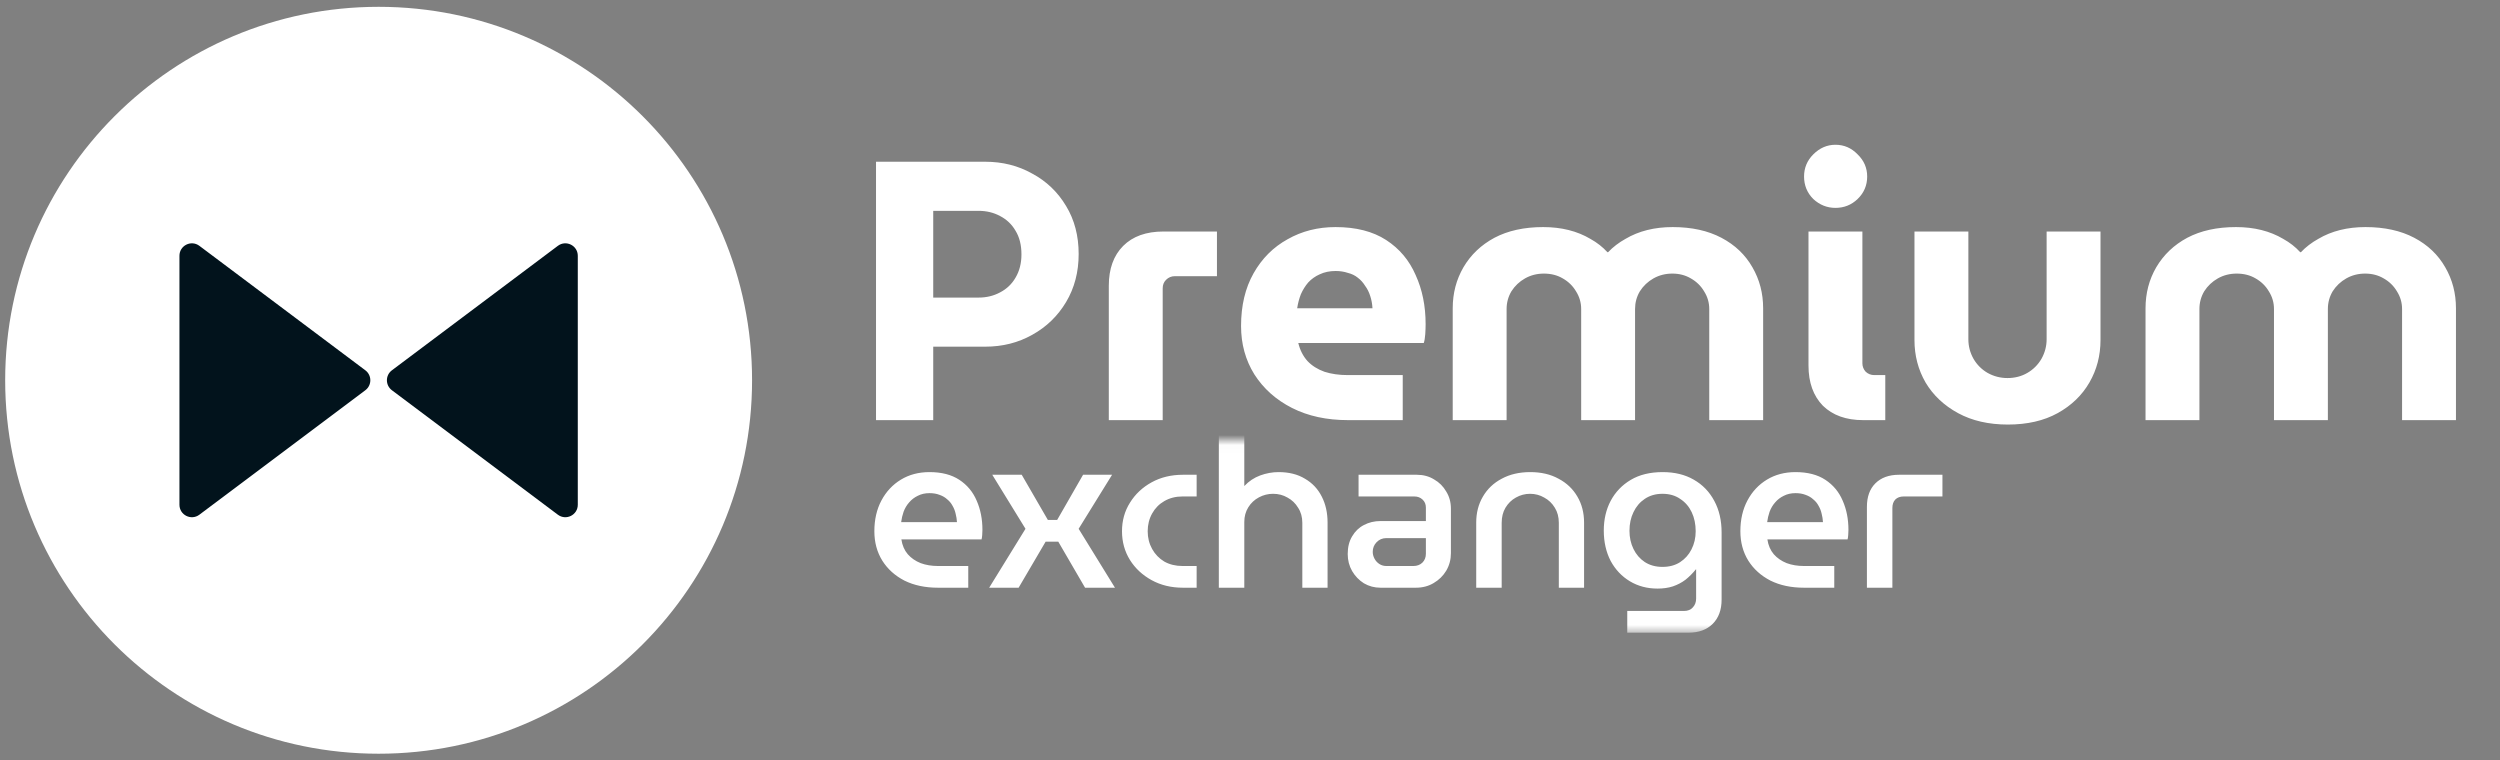 <svg width="250" height="76" viewBox="0 0 250 76" fill="none" xmlns="http://www.w3.org/2000/svg">
<rect x="0" y="0" width="250" height="76" fill="#808080" stroke="none"/>
<g clip-path="url(#clip0_377_3887)">
<path d="M75.207 38.027C75.207 17.402 58.487 0.682 37.862 0.682C17.237 0.682 0.518 17.402 0.518 38.027C0.518 58.652 17.237 75.372 37.862 75.372C58.487 75.372 75.207 58.652 75.207 38.027Z" fill="white"/>
<path d="M17.945 25.579C17.945 24.553 19.116 23.967 19.937 24.583L36.535 37.031C37.199 37.529 37.199 38.525 36.535 39.023L19.937 51.471C19.116 52.087 17.945 51.501 17.945 50.475L17.945 25.579Z" fill="#02131C"/>
<path d="M57.779 25.579C57.779 24.553 56.608 23.967 55.787 24.583L39.189 37.031C38.525 37.529 38.525 38.525 39.189 39.023L55.787 51.471C56.608 52.087 57.779 51.501 57.779 50.475L57.779 25.579Z" fill="#02131C"/>
<mask id="mask0_377_3887" style="mask-type:luminance" maskUnits="userSpaceOnUse" x="85" y="12" width="164" height="33">
<path d="M248.499 12.65H85.164V44.025H248.499V12.65Z" fill="white"/>
</mask>
<g mask="url(#mask0_377_3887)">
<path d="M87.602 42.013V16.174H98.527C100.25 16.174 101.813 16.568 103.215 17.356C104.642 18.118 105.774 19.201 106.611 20.604C107.448 21.982 107.866 23.581 107.866 25.402C107.866 27.199 107.448 28.798 106.611 30.201C105.774 31.604 104.642 32.699 103.215 33.486C101.813 34.273 100.25 34.667 98.527 34.667H93.323V42.013H87.602ZM93.323 29.758H97.863C98.65 29.758 99.364 29.586 100.004 29.241C100.668 28.897 101.185 28.404 101.554 27.765C101.948 27.1 102.145 26.325 102.145 25.439C102.145 24.504 101.948 23.717 101.554 23.077C101.185 22.437 100.668 21.945 100.004 21.601C99.364 21.256 98.65 21.084 97.863 21.084H93.323V29.758ZM110.88 42.013V28.577C110.88 26.879 111.36 25.55 112.319 24.59C113.279 23.631 114.62 23.151 116.343 23.151H121.695V27.617H117.487C117.143 27.617 116.847 27.74 116.601 27.986C116.38 28.208 116.269 28.491 116.269 28.835V42.013H110.88ZM134.81 42.013C132.669 42.013 130.8 41.607 129.2 40.795C127.601 39.982 126.346 38.863 125.435 37.436C124.549 36.008 124.106 34.397 124.106 32.6C124.106 30.558 124.525 28.798 125.361 27.322C126.198 25.845 127.33 24.713 128.757 23.926C130.184 23.114 131.783 22.708 133.556 22.708C135.598 22.708 137.284 23.139 138.613 24C139.942 24.861 140.926 26.03 141.565 27.506C142.229 28.958 142.562 30.595 142.562 32.416C142.562 32.711 142.55 33.043 142.526 33.412C142.501 33.781 142.451 34.077 142.378 34.298H129.828C130 35.012 130.308 35.615 130.75 36.107C131.193 36.574 131.76 36.931 132.448 37.177C133.137 37.399 133.913 37.509 134.774 37.509H140.273V42.013H134.81ZM129.717 30.828H137.248C137.223 30.386 137.148 29.979 137.025 29.61C136.903 29.217 136.73 28.872 136.508 28.577C136.312 28.257 136.066 27.986 135.771 27.765C135.5 27.543 135.168 27.383 134.774 27.285C134.404 27.162 133.999 27.1 133.556 27.1C132.965 27.1 132.436 27.211 131.968 27.433C131.526 27.629 131.144 27.9 130.824 28.245C130.529 28.589 130.283 28.983 130.086 29.426C129.914 29.869 129.791 30.336 129.717 30.828ZM145.272 42.013V30.828C145.272 29.327 145.628 27.962 146.343 26.731C147.08 25.476 148.114 24.492 149.443 23.778C150.796 23.065 152.42 22.708 154.315 22.708C155.225 22.708 156.075 22.806 156.862 23.003C157.65 23.2 158.376 23.495 159.04 23.889C159.704 24.258 160.27 24.701 160.738 25.218H160.811C161.304 24.701 161.882 24.258 162.546 23.889C163.211 23.495 163.937 23.2 164.724 23.003C165.512 22.806 166.361 22.708 167.271 22.708C169.166 22.708 170.79 23.065 172.143 23.778C173.497 24.492 174.531 25.476 175.244 26.731C175.958 27.962 176.314 29.327 176.314 30.828V42.013H170.925V30.902C170.925 30.262 170.753 29.672 170.408 29.13C170.089 28.589 169.646 28.158 169.08 27.838C168.539 27.519 167.923 27.359 167.235 27.359C166.546 27.359 165.918 27.519 165.352 27.838C164.786 28.158 164.331 28.589 163.986 29.13C163.665 29.672 163.506 30.262 163.506 30.902V42.013H158.117V30.902C158.117 30.262 157.944 29.672 157.6 29.13C157.28 28.589 156.837 28.158 156.271 27.838C155.73 27.519 155.102 27.359 154.389 27.359C153.7 27.359 153.073 27.519 152.506 27.838C151.94 28.158 151.486 28.589 151.141 29.13C150.821 29.672 150.66 30.262 150.66 30.902V42.013H145.272ZM183.545 20.788C182.707 20.788 181.97 20.493 181.33 19.903C180.714 19.287 180.406 18.537 180.406 17.651C180.406 16.79 180.714 16.052 181.33 15.436C181.97 14.796 182.707 14.477 183.545 14.477C184.406 14.477 185.143 14.796 185.759 15.436C186.399 16.052 186.718 16.79 186.718 17.651C186.718 18.537 186.399 19.287 185.759 19.903C185.143 20.493 184.406 20.788 183.545 20.788ZM186.312 42.013C184.615 42.013 183.273 41.533 182.289 40.573C181.33 39.589 180.849 38.248 180.849 36.55V23.151H186.239V36.328C186.239 36.648 186.35 36.931 186.572 37.177C186.817 37.399 187.1 37.509 187.419 37.509H188.528V42.013H186.312ZM200.786 42.456C198.866 42.456 197.205 42.074 195.803 41.311C194.401 40.548 193.317 39.527 192.555 38.248C191.817 36.968 191.447 35.553 191.447 34.003V23.151H196.837V33.929C196.837 34.618 197.008 35.27 197.353 35.885C197.698 36.476 198.165 36.944 198.756 37.288C199.371 37.633 200.035 37.805 200.749 37.805C201.487 37.805 202.152 37.633 202.742 37.288C203.333 36.944 203.8 36.476 204.145 35.885C204.489 35.27 204.662 34.618 204.662 33.929V23.151H210.05V34.003C210.05 35.553 209.682 36.968 208.943 38.248C208.205 39.527 207.147 40.548 205.769 41.311C204.391 42.074 202.729 42.456 200.786 42.456ZM214.553 42.013V30.828C214.553 29.327 214.91 27.962 215.623 26.731C216.362 25.476 217.395 24.492 218.725 23.778C220.077 23.065 221.702 22.708 223.597 22.708C224.507 22.708 225.356 22.806 226.144 23.003C226.931 23.2 227.657 23.495 228.322 23.889C228.986 24.258 229.552 24.701 230.019 25.218H230.093C230.585 24.701 231.164 24.258 231.828 23.889C232.493 23.495 233.218 23.2 234.006 23.003C234.794 22.806 235.643 22.708 236.552 22.708C238.447 22.708 240.072 23.065 241.425 23.778C242.779 24.492 243.811 25.476 244.525 26.731C245.24 27.962 245.596 29.327 245.596 30.828V42.013H240.207V30.902C240.207 30.262 240.035 29.672 239.69 29.13C239.371 28.589 238.928 28.158 238.362 27.838C237.82 27.519 237.205 27.359 236.515 27.359C235.826 27.359 235.2 27.519 234.634 27.838C234.068 28.158 233.612 28.589 233.267 29.13C232.947 29.672 232.787 30.262 232.787 30.902V42.013H227.398V30.902C227.398 30.262 227.226 29.672 226.882 29.13C226.562 28.589 226.119 28.158 225.553 27.838C225.012 27.519 224.384 27.359 223.67 27.359C222.981 27.359 222.354 27.519 221.788 27.838C221.222 28.158 220.766 28.589 220.422 29.13C220.102 29.672 219.942 30.262 219.942 30.902V42.013H214.553Z" fill="white"/>
</g>
<mask id="mask1_377_3887" style="mask-type:luminance" maskUnits="userSpaceOnUse" x="85" y="44" width="163" height="20">
<path d="M247.576 44.025H85.164V63.404H247.576V44.025Z" fill="white"/>
</mask>
<g mask="url(#mask1_377_3887)">
<path d="M93.792 58.771C92.522 58.771 91.407 58.535 90.448 58.062C89.502 57.575 88.764 56.91 88.233 56.069C87.701 55.213 87.436 54.231 87.436 53.123C87.436 51.957 87.672 50.931 88.144 50.045C88.617 49.159 89.266 48.465 90.093 47.963C90.92 47.461 91.872 47.21 92.95 47.21C94.161 47.21 95.157 47.468 95.94 47.985C96.722 48.502 97.298 49.196 97.667 50.067C98.051 50.938 98.243 51.913 98.243 52.99C98.243 53.138 98.236 53.308 98.221 53.5C98.206 53.692 98.184 53.84 98.155 53.943H90.138C90.226 54.533 90.44 55.028 90.78 55.427C91.119 55.81 91.547 56.106 92.064 56.312C92.581 56.504 93.157 56.6 93.792 56.6H96.826V58.771H93.792ZM90.115 52.215H95.696C95.681 51.935 95.637 51.654 95.564 51.374C95.504 51.093 95.401 50.827 95.253 50.576C95.12 50.325 94.943 50.111 94.722 49.934C94.515 49.742 94.264 49.595 93.969 49.491C93.674 49.373 93.334 49.314 92.95 49.314C92.507 49.314 92.116 49.403 91.776 49.58C91.437 49.742 91.149 49.964 90.912 50.244C90.676 50.51 90.492 50.82 90.359 51.174C90.241 51.514 90.16 51.861 90.115 52.215ZM98.917 58.771L102.549 52.88L99.227 47.476H102.172L104.786 51.994H105.716L108.307 47.476H111.208L107.864 52.88L111.496 58.771H108.506L105.826 54.164H104.564L101.862 58.771H98.917ZM118.291 58.771C117.124 58.771 116.083 58.52 115.168 58.018C114.253 57.516 113.529 56.844 112.998 56.002C112.466 55.146 112.2 54.186 112.2 53.123C112.2 52.06 112.466 51.108 112.998 50.266C113.529 49.41 114.253 48.731 115.168 48.229C116.083 47.727 117.124 47.476 118.291 47.476H119.664V49.646H118.246C117.567 49.646 116.962 49.801 116.43 50.111C115.914 50.407 115.508 50.82 115.212 51.352C114.917 51.883 114.769 52.474 114.769 53.123C114.769 53.773 114.917 54.364 115.212 54.895C115.508 55.427 115.914 55.847 116.43 56.157C116.962 56.453 117.567 56.6 118.246 56.6H119.664V58.771H118.291ZM121.883 58.771V42.603H124.43V48.605C124.888 48.118 125.419 47.764 126.025 47.542C126.63 47.321 127.243 47.21 127.863 47.21C128.896 47.21 129.775 47.432 130.498 47.874C131.236 48.303 131.798 48.901 132.182 49.668C132.566 50.421 132.757 51.285 132.757 52.26V58.771H130.232V52.282C130.232 51.706 130.092 51.204 129.812 50.776C129.546 50.333 129.192 49.993 128.749 49.757C128.321 49.506 127.841 49.38 127.309 49.38C126.807 49.38 126.335 49.498 125.892 49.735C125.449 49.971 125.094 50.303 124.829 50.731C124.563 51.16 124.43 51.647 124.43 52.193V58.771H121.883ZM138.048 58.771C137.443 58.771 136.89 58.623 136.388 58.328C135.9 58.018 135.509 57.612 135.214 57.11C134.918 56.593 134.771 56.025 134.771 55.404C134.771 54.711 134.918 54.12 135.214 53.633C135.509 53.131 135.9 52.754 136.388 52.503C136.89 52.237 137.443 52.105 138.048 52.105H142.588V50.754C142.588 50.429 142.477 50.163 142.256 49.956C142.034 49.75 141.762 49.646 141.437 49.646H135.856V47.476H141.68C142.33 47.476 142.906 47.631 143.407 47.941C143.925 48.236 144.331 48.642 144.626 49.159C144.937 49.661 145.091 50.23 145.091 50.864V55.316C145.091 55.951 144.937 56.534 144.626 57.066C144.316 57.582 143.895 57.996 143.364 58.306C142.847 58.616 142.256 58.771 141.591 58.771H138.048ZM138.625 56.6H141.348C141.703 56.6 141.998 56.49 142.235 56.268C142.471 56.032 142.588 55.737 142.588 55.382V53.81H138.646C138.247 53.81 137.916 53.95 137.65 54.231C137.398 54.496 137.274 54.814 137.274 55.183C137.274 55.419 137.333 55.648 137.451 55.87C137.569 56.091 137.731 56.268 137.938 56.401C138.144 56.534 138.373 56.6 138.625 56.6ZM147.622 58.771V52.26C147.622 51.285 147.843 50.421 148.286 49.668C148.729 48.901 149.356 48.303 150.168 47.874C150.98 47.432 151.933 47.21 153.025 47.21C154.118 47.21 155.063 47.432 155.86 47.874C156.672 48.303 157.3 48.901 157.743 49.668C158.186 50.421 158.407 51.285 158.407 52.26V58.771H155.882V52.282C155.882 51.706 155.75 51.204 155.484 50.776C155.218 50.333 154.864 49.993 154.421 49.757C153.992 49.506 153.519 49.38 153.003 49.38C152.501 49.38 152.028 49.506 151.585 49.757C151.157 49.993 150.811 50.333 150.545 50.776C150.293 51.204 150.168 51.706 150.168 52.282V58.771H147.622ZM162.726 63.267V61.096H168.394C168.778 61.096 169.074 60.978 169.282 60.742C169.503 60.506 169.613 60.21 169.613 59.856V56.933H169.591C169.266 57.331 168.92 57.678 168.55 57.974C168.181 58.254 167.76 58.475 167.287 58.638C166.83 58.786 166.32 58.859 165.759 58.859C164.725 58.859 163.803 58.616 162.991 58.129C162.179 57.641 161.537 56.962 161.064 56.091C160.607 55.205 160.378 54.194 160.378 53.057C160.378 51.95 160.607 50.96 161.064 50.089C161.537 49.203 162.208 48.502 163.08 47.985C163.951 47.468 165.014 47.21 166.269 47.21C167.465 47.21 168.498 47.461 169.369 47.963C170.255 48.465 170.942 49.174 171.429 50.089C171.917 50.99 172.16 52.045 172.16 53.256V59.967C172.16 60.986 171.864 61.79 171.275 62.381C170.684 62.971 169.879 63.267 168.86 63.267H162.726ZM166.247 56.689C166.926 56.689 167.509 56.534 167.996 56.224C168.498 55.899 168.882 55.471 169.148 54.939C169.428 54.393 169.568 53.788 169.568 53.123C169.568 52.415 169.436 51.78 169.17 51.219C168.904 50.658 168.52 50.215 168.018 49.89C167.531 49.55 166.941 49.38 166.247 49.38C165.568 49.38 164.977 49.55 164.475 49.89C163.988 50.215 163.612 50.658 163.346 51.219C163.08 51.765 162.947 52.385 162.947 53.079C162.947 53.743 163.08 54.349 163.346 54.895C163.612 55.441 163.988 55.877 164.475 56.202C164.977 56.527 165.568 56.689 166.247 56.689ZM180.392 58.771C179.122 58.771 178.008 58.535 177.048 58.062C176.103 57.575 175.365 56.91 174.833 56.069C174.301 55.213 174.037 54.231 174.037 53.123C174.037 51.957 174.273 50.931 174.746 50.045C175.217 49.159 175.867 48.465 176.694 47.963C177.521 47.461 178.474 47.21 179.551 47.21C180.761 47.21 181.759 47.468 182.541 47.985C183.323 48.502 183.9 49.196 184.268 50.067C184.652 50.938 184.844 51.913 184.844 52.99C184.844 53.138 184.837 53.308 184.822 53.5C184.808 53.692 184.786 53.84 184.755 53.943H176.739C176.826 54.533 177.041 55.028 177.381 55.427C177.72 55.81 178.149 56.106 178.665 56.312C179.181 56.504 179.758 56.6 180.392 56.6H183.427V58.771H180.392ZM176.716 52.215H182.297C182.283 51.935 182.238 51.654 182.165 51.374C182.106 51.093 182.002 50.827 181.854 50.576C181.722 50.325 181.544 50.111 181.322 49.934C181.117 49.742 180.865 49.595 180.57 49.491C180.274 49.373 179.935 49.314 179.551 49.314C179.108 49.314 178.717 49.403 178.377 49.58C178.037 49.742 177.75 49.964 177.513 50.244C177.277 50.51 177.092 50.82 176.96 51.174C176.842 51.514 176.761 51.861 176.716 52.215ZM186.691 58.771V50.687C186.691 49.683 186.971 48.901 187.533 48.34C188.109 47.764 188.899 47.476 189.902 47.476H194.244V49.646H190.368C190.014 49.646 189.733 49.75 189.526 49.956C189.334 50.163 189.238 50.444 189.238 50.798V58.771H186.691Z" fill="white"/>
</g>
</g>
<defs>
<clipPath id="clip0_377_3887">
<rect width="248.966" height="76" fill="white" transform="translate(0.518)"/>
</clipPath>
</defs>
</svg>
